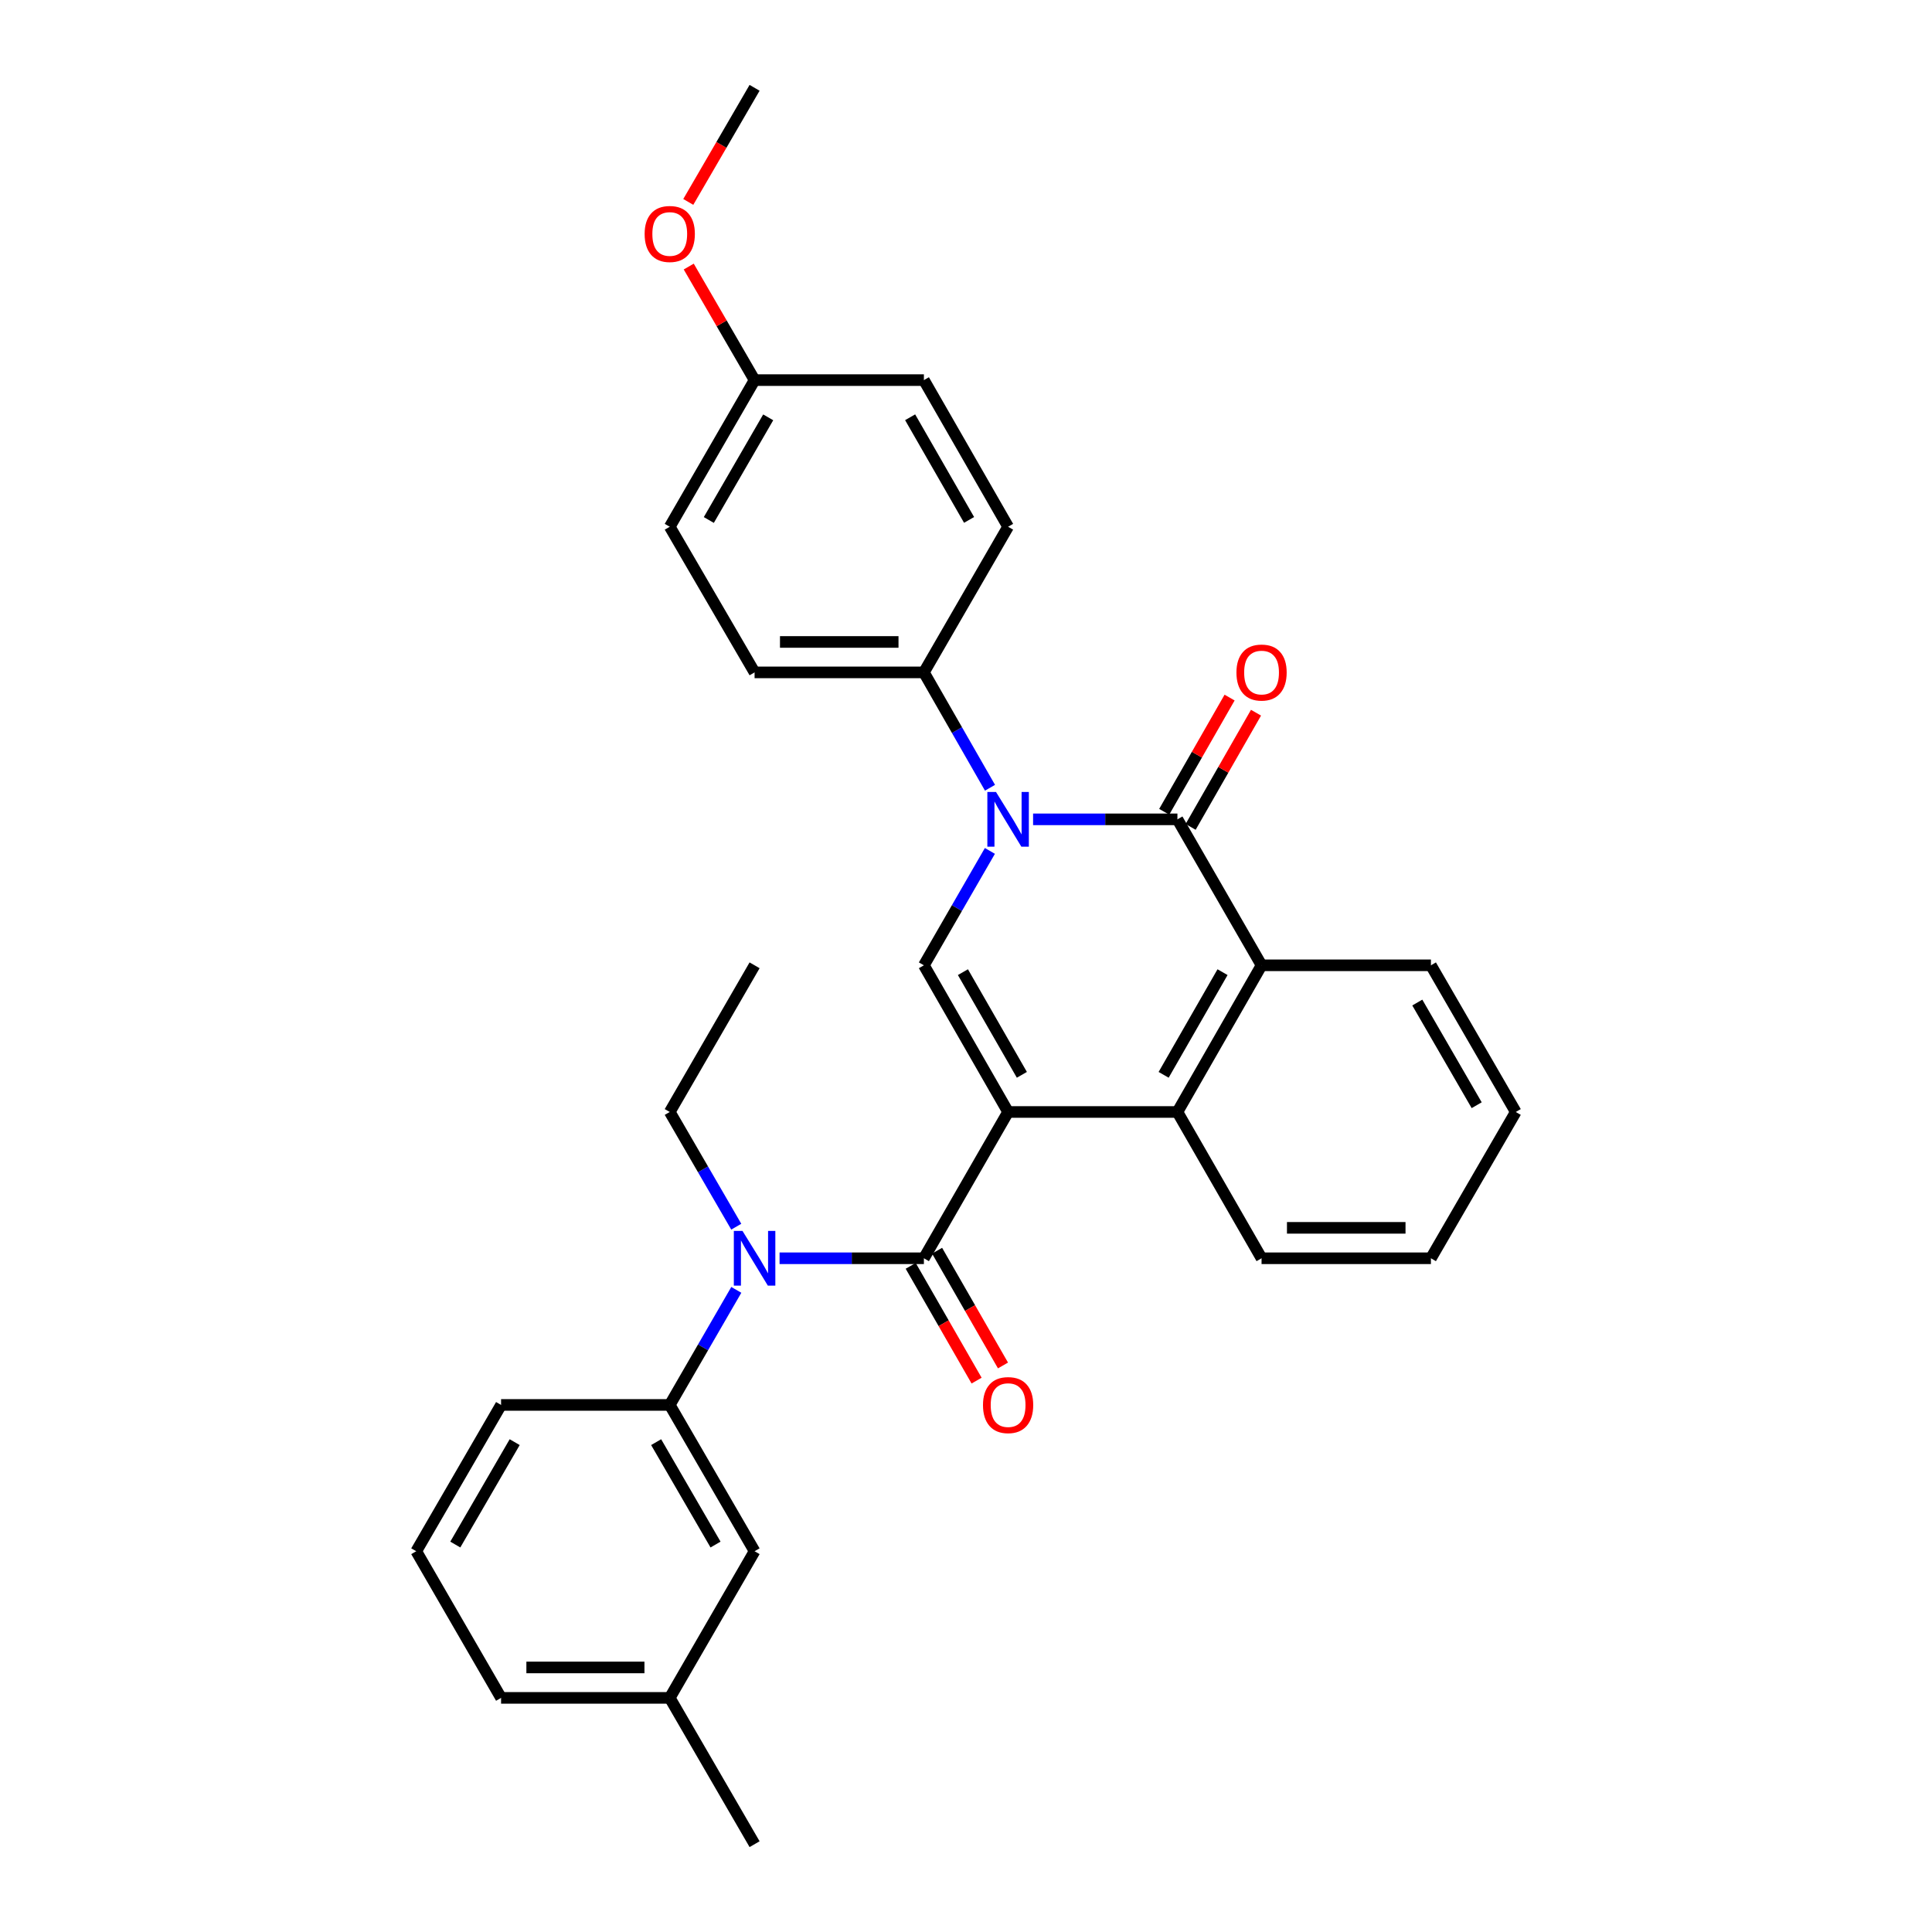 <?xml version='1.0' encoding='iso-8859-1'?>
<svg version='1.1' baseProfile='full'
              xmlns='http://www.w3.org/2000/svg'
                      xmlns:rdkit='http://www.rdkit.org/xml'
                      xmlns:xlink='http://www.w3.org/1999/xlink'
                  xml:space='preserve'
width='1000px' height='1000px' viewBox='0 0 1000 1000'>
<!-- END OF HEADER -->
<rect style='opacity:1.0;fill:#FFFFFF;stroke:none' width='1000' height='1000' x='0' y='0'> </rect>
<path class='bond-1' d='M 521.793,575.558 L 478.207,651.282' style='fill:none;fill-rule:evenodd;stroke:#000000;stroke-width:6px;stroke-linecap:butt;stroke-linejoin:miter;stroke-opacity:1' />
<path class='bond-3' d='M 521.793,575.558 L 478.207,499.641' style='fill:none;fill-rule:evenodd;stroke:#000000;stroke-width:6px;stroke-linecap:butt;stroke-linejoin:miter;stroke-opacity:1' />
<path class='bond-3' d='M 528.917,556.326 L 498.407,503.185' style='fill:none;fill-rule:evenodd;stroke:#000000;stroke-width:6px;stroke-linecap:butt;stroke-linejoin:miter;stroke-opacity:1' />
<path class='bond-4' d='M 521.793,575.558 L 609.429,575.558' style='fill:none;fill-rule:evenodd;stroke:#000000;stroke-width:6px;stroke-linecap:butt;stroke-linejoin:miter;stroke-opacity:1' />
<path class='bond-0' d='M 512.366,440.433 L 495.286,470.037' style='fill:none;fill-rule:evenodd;stroke:#0000FF;stroke-width:6px;stroke-linecap:butt;stroke-linejoin:miter;stroke-opacity:1' />
<path class='bond-0' d='M 495.286,470.037 L 478.207,499.641' style='fill:none;fill-rule:evenodd;stroke:#000000;stroke-width:6px;stroke-linecap:butt;stroke-linejoin:miter;stroke-opacity:1' />
<path class='bond-8' d='M 512.423,407.74 L 495.315,377.884' style='fill:none;fill-rule:evenodd;stroke:#0000FF;stroke-width:6px;stroke-linecap:butt;stroke-linejoin:miter;stroke-opacity:1' />
<path class='bond-8' d='M 495.315,377.884 L 478.207,348.027' style='fill:none;fill-rule:evenodd;stroke:#000000;stroke-width:6px;stroke-linecap:butt;stroke-linejoin:miter;stroke-opacity:1' />
<path class='bond-30' d='M 534.724,424.092 L 572.076,424.092' style='fill:none;fill-rule:evenodd;stroke:#0000FF;stroke-width:6px;stroke-linecap:butt;stroke-linejoin:miter;stroke-opacity:1' />
<path class='bond-30' d='M 572.076,424.092 L 609.429,424.092' style='fill:none;fill-rule:evenodd;stroke:#000000;stroke-width:6px;stroke-linecap:butt;stroke-linejoin:miter;stroke-opacity:1' />
<path class='bond-6' d='M 478.207,651.282 L 440.855,651.282' style='fill:none;fill-rule:evenodd;stroke:#000000;stroke-width:6px;stroke-linecap:butt;stroke-linejoin:miter;stroke-opacity:1' />
<path class='bond-6' d='M 440.855,651.282 L 403.502,651.282' style='fill:none;fill-rule:evenodd;stroke:#0000FF;stroke-width:6px;stroke-linecap:butt;stroke-linejoin:miter;stroke-opacity:1' />
<path class='bond-10' d='M 471.376,655.204 L 488.43,684.904' style='fill:none;fill-rule:evenodd;stroke:#000000;stroke-width:6px;stroke-linecap:butt;stroke-linejoin:miter;stroke-opacity:1' />
<path class='bond-10' d='M 488.43,684.904 L 505.483,714.604' style='fill:none;fill-rule:evenodd;stroke:#FF0000;stroke-width:6px;stroke-linecap:butt;stroke-linejoin:miter;stroke-opacity:1' />
<path class='bond-10' d='M 485.038,647.359 L 502.091,677.059' style='fill:none;fill-rule:evenodd;stroke:#000000;stroke-width:6px;stroke-linecap:butt;stroke-linejoin:miter;stroke-opacity:1' />
<path class='bond-10' d='M 502.091,677.059 L 519.145,706.759' style='fill:none;fill-rule:evenodd;stroke:#FF0000;stroke-width:6px;stroke-linecap:butt;stroke-linejoin:miter;stroke-opacity:1' />
<path class='bond-2' d='M 609.429,424.092 L 652.98,499.641' style='fill:none;fill-rule:evenodd;stroke:#000000;stroke-width:6px;stroke-linecap:butt;stroke-linejoin:miter;stroke-opacity:1' />
<path class='bond-9' d='M 616.265,428.006 L 633.187,398.449' style='fill:none;fill-rule:evenodd;stroke:#000000;stroke-width:6px;stroke-linecap:butt;stroke-linejoin:miter;stroke-opacity:1' />
<path class='bond-9' d='M 633.187,398.449 L 650.11,368.892' style='fill:none;fill-rule:evenodd;stroke:#FF0000;stroke-width:6px;stroke-linecap:butt;stroke-linejoin:miter;stroke-opacity:1' />
<path class='bond-9' d='M 602.593,420.178 L 619.516,390.621' style='fill:none;fill-rule:evenodd;stroke:#000000;stroke-width:6px;stroke-linecap:butt;stroke-linejoin:miter;stroke-opacity:1' />
<path class='bond-9' d='M 619.516,390.621 L 636.438,361.064' style='fill:none;fill-rule:evenodd;stroke:#FF0000;stroke-width:6px;stroke-linecap:butt;stroke-linejoin:miter;stroke-opacity:1' />
<path class='bond-5' d='M 609.429,575.558 L 652.98,499.641' style='fill:none;fill-rule:evenodd;stroke:#000000;stroke-width:6px;stroke-linecap:butt;stroke-linejoin:miter;stroke-opacity:1' />
<path class='bond-5' d='M 602.296,556.331 L 632.782,503.189' style='fill:none;fill-rule:evenodd;stroke:#000000;stroke-width:6px;stroke-linecap:butt;stroke-linejoin:miter;stroke-opacity:1' />
<path class='bond-18' d='M 609.429,575.558 L 652.98,651.282' style='fill:none;fill-rule:evenodd;stroke:#000000;stroke-width:6px;stroke-linecap:butt;stroke-linejoin:miter;stroke-opacity:1' />
<path class='bond-19' d='M 652.98,499.641 L 740.642,499.641' style='fill:none;fill-rule:evenodd;stroke:#000000;stroke-width:6px;stroke-linecap:butt;stroke-linejoin:miter;stroke-opacity:1' />
<path class='bond-7' d='M 381.112,667.634 L 363.887,697.412' style='fill:none;fill-rule:evenodd;stroke:#0000FF;stroke-width:6px;stroke-linecap:butt;stroke-linejoin:miter;stroke-opacity:1' />
<path class='bond-7' d='M 363.887,697.412 L 346.661,727.19' style='fill:none;fill-rule:evenodd;stroke:#000000;stroke-width:6px;stroke-linecap:butt;stroke-linejoin:miter;stroke-opacity:1' />
<path class='bond-20' d='M 381.091,634.933 L 363.876,605.246' style='fill:none;fill-rule:evenodd;stroke:#0000FF;stroke-width:6px;stroke-linecap:butt;stroke-linejoin:miter;stroke-opacity:1' />
<path class='bond-20' d='M 363.876,605.246 L 346.661,575.558' style='fill:none;fill-rule:evenodd;stroke:#000000;stroke-width:6px;stroke-linecap:butt;stroke-linejoin:miter;stroke-opacity:1' />
<path class='bond-11' d='M 346.661,727.19 L 390.571,802.914' style='fill:none;fill-rule:evenodd;stroke:#000000;stroke-width:6px;stroke-linecap:butt;stroke-linejoin:miter;stroke-opacity:1' />
<path class='bond-11' d='M 339.619,746.451 L 370.356,799.458' style='fill:none;fill-rule:evenodd;stroke:#000000;stroke-width:6px;stroke-linecap:butt;stroke-linejoin:miter;stroke-opacity:1' />
<path class='bond-21' d='M 346.661,727.19 L 259.358,727.19' style='fill:none;fill-rule:evenodd;stroke:#000000;stroke-width:6px;stroke-linecap:butt;stroke-linejoin:miter;stroke-opacity:1' />
<path class='bond-12' d='M 478.207,348.027 L 390.571,348.027' style='fill:none;fill-rule:evenodd;stroke:#000000;stroke-width:6px;stroke-linecap:butt;stroke-linejoin:miter;stroke-opacity:1' />
<path class='bond-12' d='M 465.062,332.273 L 403.717,332.273' style='fill:none;fill-rule:evenodd;stroke:#000000;stroke-width:6px;stroke-linecap:butt;stroke-linejoin:miter;stroke-opacity:1' />
<path class='bond-13' d='M 478.207,348.027 L 521.793,272.644' style='fill:none;fill-rule:evenodd;stroke:#000000;stroke-width:6px;stroke-linecap:butt;stroke-linejoin:miter;stroke-opacity:1' />
<path class='bond-15' d='M 390.571,802.914 L 346.661,878.821' style='fill:none;fill-rule:evenodd;stroke:#000000;stroke-width:6px;stroke-linecap:butt;stroke-linejoin:miter;stroke-opacity:1' />
<path class='bond-17' d='M 390.571,348.027 L 346.661,272.644' style='fill:none;fill-rule:evenodd;stroke:#000000;stroke-width:6px;stroke-linecap:butt;stroke-linejoin:miter;stroke-opacity:1' />
<path class='bond-16' d='M 521.793,272.644 L 478.207,196.745' style='fill:none;fill-rule:evenodd;stroke:#000000;stroke-width:6px;stroke-linecap:butt;stroke-linejoin:miter;stroke-opacity:1' />
<path class='bond-16' d='M 501.594,269.105 L 471.083,215.975' style='fill:none;fill-rule:evenodd;stroke:#000000;stroke-width:6px;stroke-linecap:butt;stroke-linejoin:miter;stroke-opacity:1' />
<path class='bond-14' d='M 390.571,196.745 L 478.207,196.745' style='fill:none;fill-rule:evenodd;stroke:#000000;stroke-width:6px;stroke-linecap:butt;stroke-linejoin:miter;stroke-opacity:1' />
<path class='bond-22' d='M 390.571,196.745 L 373.53,167.357' style='fill:none;fill-rule:evenodd;stroke:#000000;stroke-width:6px;stroke-linecap:butt;stroke-linejoin:miter;stroke-opacity:1' />
<path class='bond-22' d='M 373.53,167.357 L 356.489,137.969' style='fill:none;fill-rule:evenodd;stroke:#FF0000;stroke-width:6px;stroke-linecap:butt;stroke-linejoin:miter;stroke-opacity:1' />
<path class='bond-32' d='M 390.571,196.745 L 346.661,272.644' style='fill:none;fill-rule:evenodd;stroke:#000000;stroke-width:6px;stroke-linecap:butt;stroke-linejoin:miter;stroke-opacity:1' />
<path class='bond-32' d='M 397.621,216.019 L 366.884,269.148' style='fill:none;fill-rule:evenodd;stroke:#000000;stroke-width:6px;stroke-linecap:butt;stroke-linejoin:miter;stroke-opacity:1' />
<path class='bond-25' d='M 346.661,878.821 L 390.571,954.545' style='fill:none;fill-rule:evenodd;stroke:#000000;stroke-width:6px;stroke-linecap:butt;stroke-linejoin:miter;stroke-opacity:1' />
<path class='bond-33' d='M 346.661,878.821 L 259.358,878.821' style='fill:none;fill-rule:evenodd;stroke:#000000;stroke-width:6px;stroke-linecap:butt;stroke-linejoin:miter;stroke-opacity:1' />
<path class='bond-33' d='M 333.566,863.067 L 272.454,863.067' style='fill:none;fill-rule:evenodd;stroke:#000000;stroke-width:6px;stroke-linecap:butt;stroke-linejoin:miter;stroke-opacity:1' />
<path class='bond-29' d='M 652.98,651.282 L 740.642,651.282' style='fill:none;fill-rule:evenodd;stroke:#000000;stroke-width:6px;stroke-linecap:butt;stroke-linejoin:miter;stroke-opacity:1' />
<path class='bond-29' d='M 666.129,635.528 L 727.492,635.528' style='fill:none;fill-rule:evenodd;stroke:#000000;stroke-width:6px;stroke-linecap:butt;stroke-linejoin:miter;stroke-opacity:1' />
<path class='bond-31' d='M 740.642,499.641 L 784.551,575.558' style='fill:none;fill-rule:evenodd;stroke:#000000;stroke-width:6px;stroke-linecap:butt;stroke-linejoin:miter;stroke-opacity:1' />
<path class='bond-31' d='M 733.591,518.916 L 764.328,572.058' style='fill:none;fill-rule:evenodd;stroke:#000000;stroke-width:6px;stroke-linecap:butt;stroke-linejoin:miter;stroke-opacity:1' />
<path class='bond-27' d='M 346.661,575.558 L 390.571,499.641' style='fill:none;fill-rule:evenodd;stroke:#000000;stroke-width:6px;stroke-linecap:butt;stroke-linejoin:miter;stroke-opacity:1' />
<path class='bond-23' d='M 259.358,727.19 L 215.449,802.914' style='fill:none;fill-rule:evenodd;stroke:#000000;stroke-width:6px;stroke-linecap:butt;stroke-linejoin:miter;stroke-opacity:1' />
<path class='bond-23' d='M 266.4,746.451 L 235.663,799.458' style='fill:none;fill-rule:evenodd;stroke:#000000;stroke-width:6px;stroke-linecap:butt;stroke-linejoin:miter;stroke-opacity:1' />
<path class='bond-26' d='M 356.252,104.516 L 373.412,74.985' style='fill:none;fill-rule:evenodd;stroke:#FF0000;stroke-width:6px;stroke-linecap:butt;stroke-linejoin:miter;stroke-opacity:1' />
<path class='bond-26' d='M 373.412,74.985 L 390.571,45.455' style='fill:none;fill-rule:evenodd;stroke:#000000;stroke-width:6px;stroke-linecap:butt;stroke-linejoin:miter;stroke-opacity:1' />
<path class='bond-24' d='M 215.449,802.914 L 259.358,878.821' style='fill:none;fill-rule:evenodd;stroke:#000000;stroke-width:6px;stroke-linecap:butt;stroke-linejoin:miter;stroke-opacity:1' />
<path class='bond-28' d='M 784.551,575.558 L 740.642,651.282' style='fill:none;fill-rule:evenodd;stroke:#000000;stroke-width:6px;stroke-linecap:butt;stroke-linejoin:miter;stroke-opacity:1' />
<path  class='atom-1' d='M 515.533 409.932
L 524.813 424.932
Q 525.733 426.412, 527.213 429.092
Q 528.693 431.772, 528.773 431.932
L 528.773 409.932
L 532.533 409.932
L 532.533 438.252
L 528.653 438.252
L 518.693 421.852
Q 517.533 419.932, 516.293 417.732
Q 515.093 415.532, 514.733 414.852
L 514.733 438.252
L 511.053 438.252
L 511.053 409.932
L 515.533 409.932
' fill='#0000FF'/>
<path  class='atom-7' d='M 384.311 637.122
L 393.591 652.122
Q 394.511 653.602, 395.991 656.282
Q 397.471 658.962, 397.551 659.122
L 397.551 637.122
L 401.311 637.122
L 401.311 665.442
L 397.431 665.442
L 387.471 649.042
Q 386.311 647.122, 385.071 644.922
Q 383.871 642.722, 383.511 642.042
L 383.511 665.442
L 379.831 665.442
L 379.831 637.122
L 384.311 637.122
' fill='#0000FF'/>
<path  class='atom-10' d='M 639.98 348.107
Q 639.98 341.307, 643.34 337.507
Q 646.7 333.707, 652.98 333.707
Q 659.26 333.707, 662.62 337.507
Q 665.98 341.307, 665.98 348.107
Q 665.98 354.987, 662.58 358.907
Q 659.18 362.787, 652.98 362.787
Q 646.74 362.787, 643.34 358.907
Q 639.98 355.027, 639.98 348.107
M 652.98 359.587
Q 657.3 359.587, 659.62 356.707
Q 661.98 353.787, 661.98 348.107
Q 661.98 342.547, 659.62 339.747
Q 657.3 336.907, 652.98 336.907
Q 648.66 336.907, 646.3 339.707
Q 643.98 342.507, 643.98 348.107
Q 643.98 353.827, 646.3 356.707
Q 648.66 359.587, 652.98 359.587
' fill='#FF0000'/>
<path  class='atom-11' d='M 508.793 727.27
Q 508.793 720.47, 512.153 716.67
Q 515.513 712.87, 521.793 712.87
Q 528.073 712.87, 531.433 716.67
Q 534.793 720.47, 534.793 727.27
Q 534.793 734.15, 531.393 738.07
Q 527.993 741.95, 521.793 741.95
Q 515.553 741.95, 512.153 738.07
Q 508.793 734.19, 508.793 727.27
M 521.793 738.75
Q 526.113 738.75, 528.433 735.87
Q 530.793 732.95, 530.793 727.27
Q 530.793 721.71, 528.433 718.91
Q 526.113 716.07, 521.793 716.07
Q 517.473 716.07, 515.113 718.87
Q 512.793 721.67, 512.793 727.27
Q 512.793 732.99, 515.113 735.87
Q 517.473 738.75, 521.793 738.75
' fill='#FF0000'/>
<path  class='atom-23' d='M 333.661 121.101
Q 333.661 114.301, 337.021 110.501
Q 340.381 106.701, 346.661 106.701
Q 352.941 106.701, 356.301 110.501
Q 359.661 114.301, 359.661 121.101
Q 359.661 127.981, 356.261 131.901
Q 352.861 135.781, 346.661 135.781
Q 340.421 135.781, 337.021 131.901
Q 333.661 128.021, 333.661 121.101
M 346.661 132.581
Q 350.981 132.581, 353.301 129.701
Q 355.661 126.781, 355.661 121.101
Q 355.661 115.541, 353.301 112.741
Q 350.981 109.901, 346.661 109.901
Q 342.341 109.901, 339.981 112.701
Q 337.661 115.501, 337.661 121.101
Q 337.661 126.821, 339.981 129.701
Q 342.341 132.581, 346.661 132.581
' fill='#FF0000'/>
</svg>
